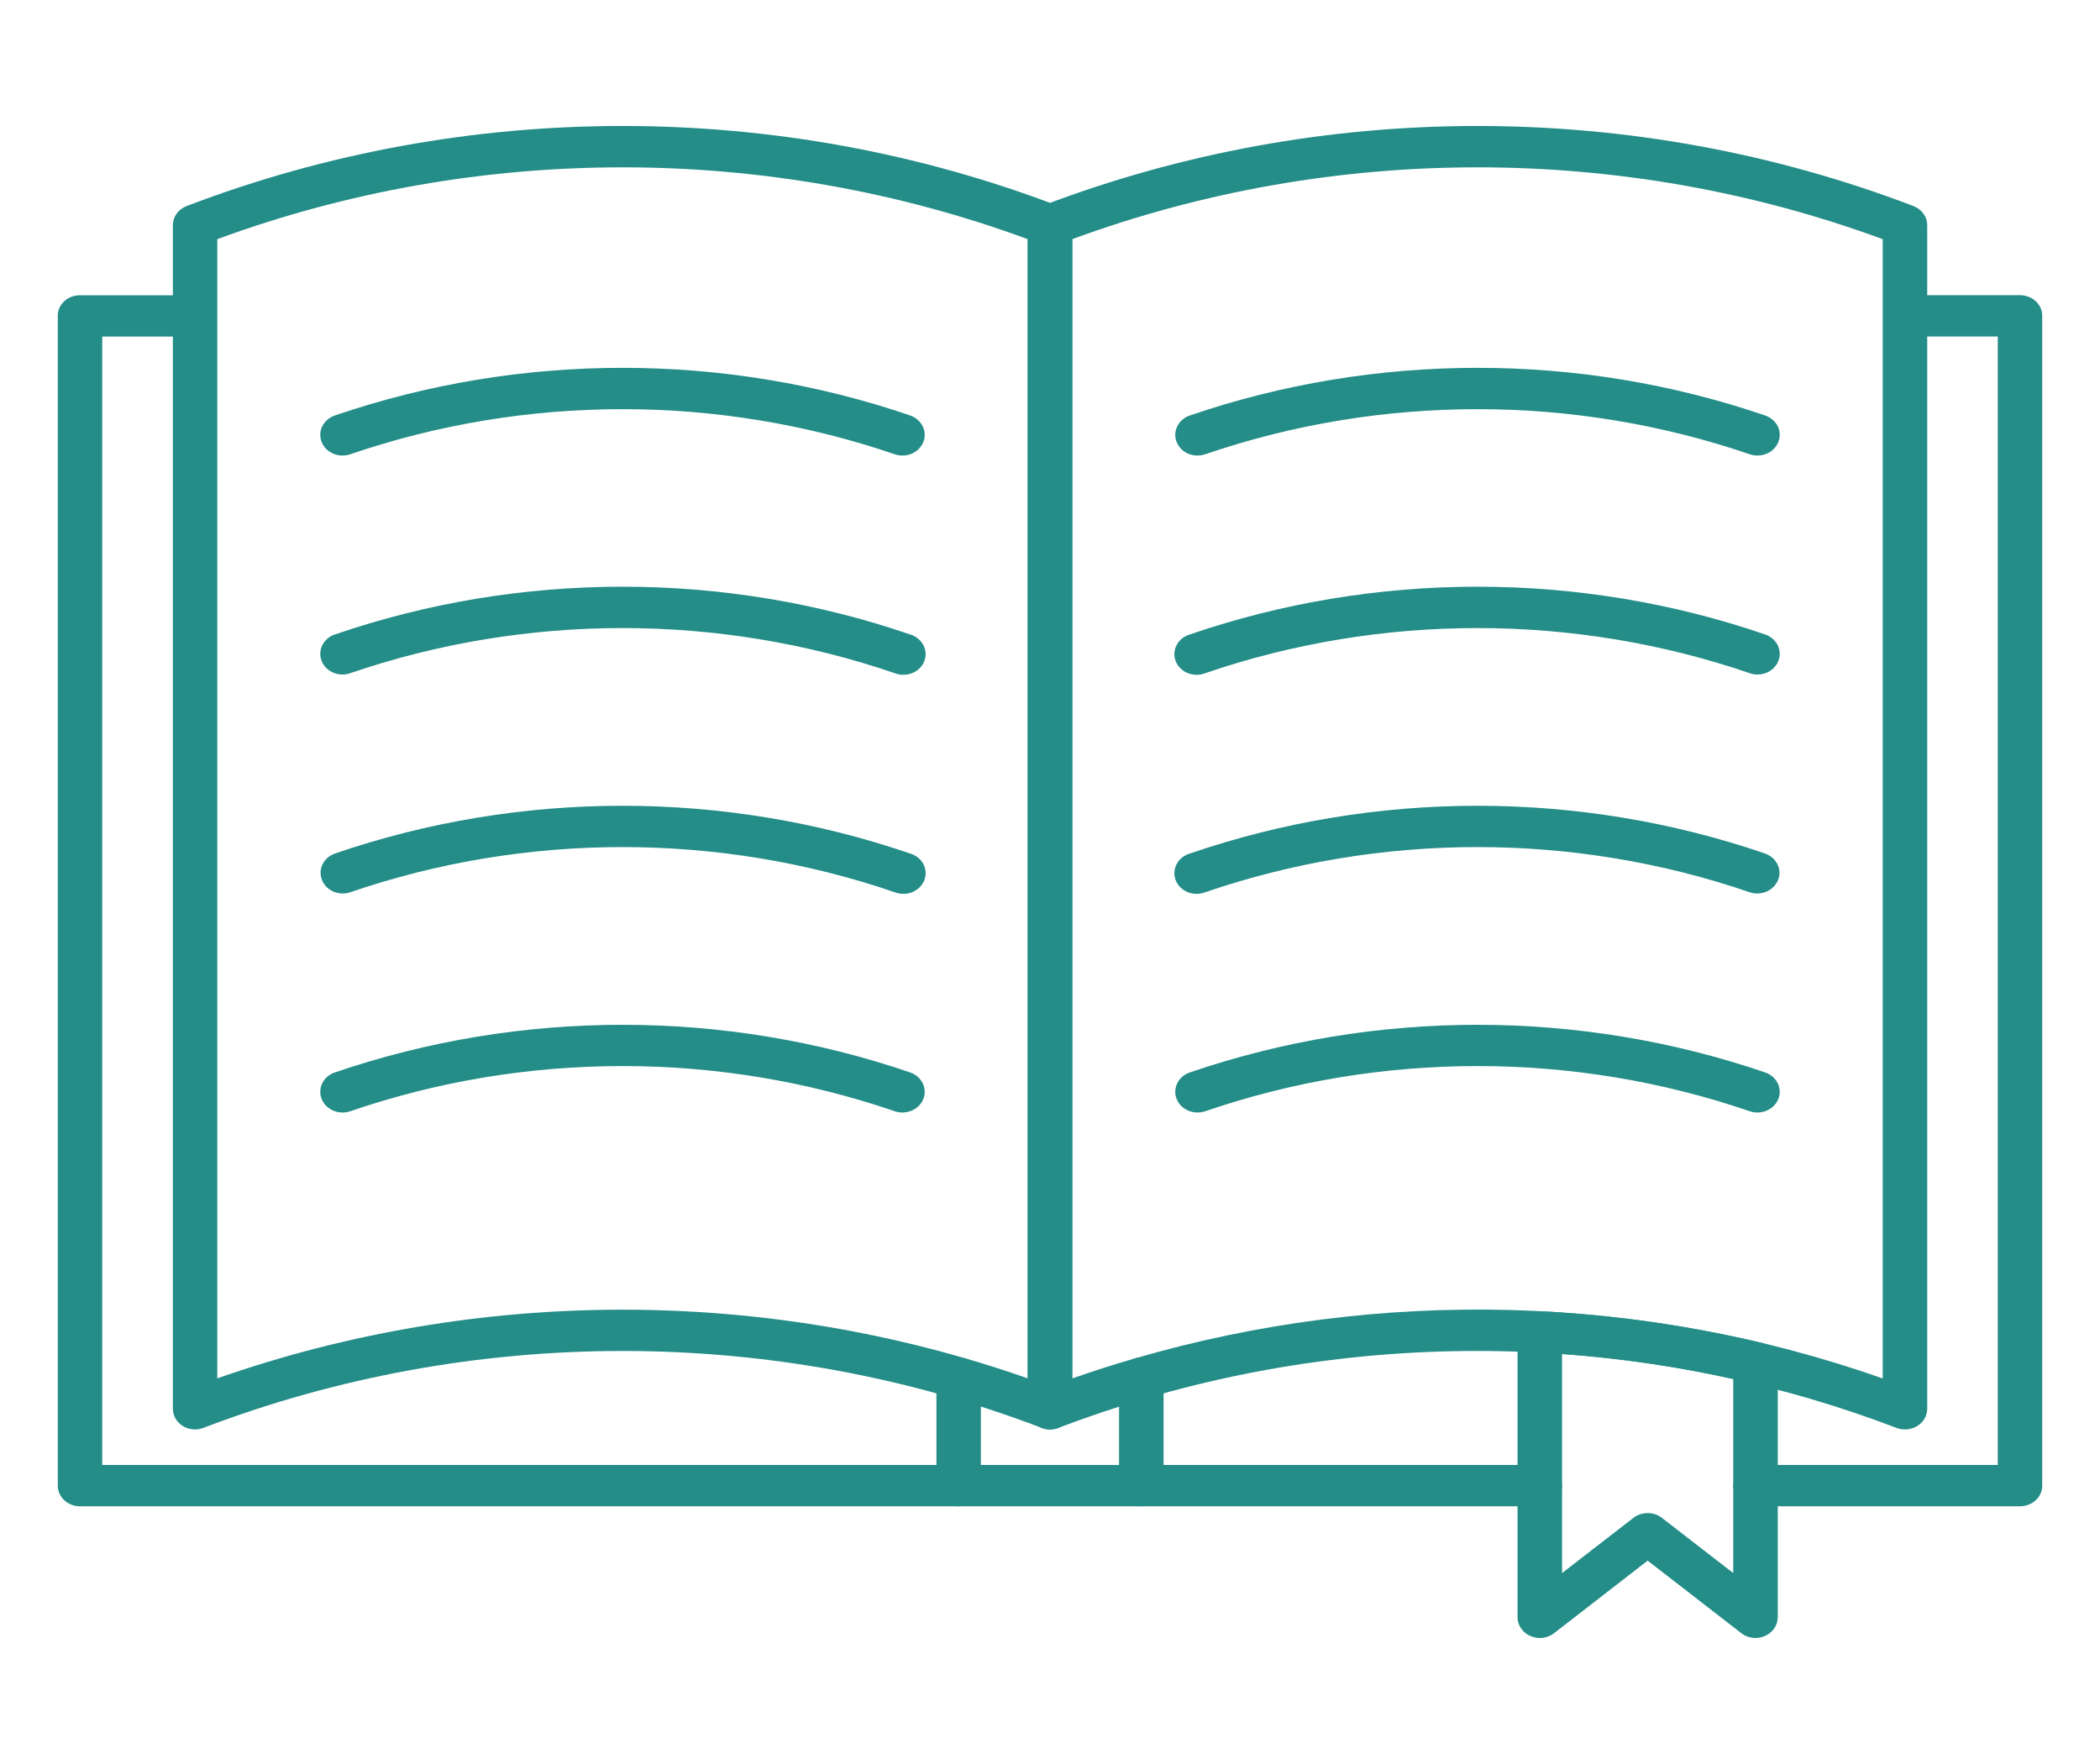 <svg width="25" height="21" viewBox="0 0 25 21" fill="none" xmlns="http://www.w3.org/2000/svg">
<path d="M12.5 17.017C12.466 17.017 12.431 17.011 12.4 16.998C9.204 15.778 5.619 15.778 2.423 16.998C2.383 17.014 2.34 17.02 2.296 17.016C2.253 17.012 2.212 16.999 2.176 16.976C2.139 16.953 2.11 16.923 2.089 16.887C2.069 16.851 2.058 16.811 2.058 16.771V2.681C2.058 2.632 2.073 2.584 2.102 2.544C2.132 2.503 2.173 2.472 2.222 2.453C5.546 1.182 9.277 1.182 12.601 2.453C12.65 2.472 12.691 2.503 12.72 2.544C12.75 2.584 12.765 2.632 12.765 2.681V16.771C12.765 16.803 12.759 16.835 12.745 16.865C12.732 16.895 12.713 16.922 12.688 16.945C12.664 16.968 12.634 16.986 12.602 16.998C12.57 17.011 12.535 17.017 12.5 17.017ZM2.587 2.847V16.409C5.696 15.319 9.127 15.319 12.235 16.409V2.847C9.137 1.707 5.686 1.707 2.587 2.847Z" fill="#248D88"/>
<path d="M4.078 5.423C4.016 5.423 3.956 5.403 3.908 5.366C3.86 5.329 3.828 5.277 3.817 5.22C3.806 5.163 3.817 5.104 3.848 5.054C3.879 5.004 3.928 4.966 3.987 4.946C6.197 4.19 8.625 4.19 10.835 4.946C10.867 4.957 10.897 4.974 10.923 4.996C10.948 5.018 10.969 5.044 10.984 5.074C10.998 5.103 11.007 5.135 11.008 5.167C11.01 5.199 11.004 5.232 10.992 5.262C10.98 5.292 10.962 5.32 10.938 5.344C10.915 5.368 10.886 5.387 10.855 5.401C10.823 5.414 10.789 5.422 10.754 5.423C10.719 5.424 10.684 5.419 10.652 5.408C8.56 4.692 6.262 4.692 4.17 5.408C4.141 5.418 4.11 5.423 4.078 5.423Z" fill="#248D88"/>
<path d="M4.078 8.03C4.016 8.03 3.956 8.01 3.908 7.973C3.86 7.936 3.828 7.884 3.817 7.827C3.806 7.77 3.817 7.712 3.848 7.661C3.879 7.611 3.928 7.573 3.987 7.553C6.197 6.795 8.625 6.795 10.835 7.553C10.869 7.563 10.9 7.579 10.927 7.601C10.954 7.623 10.977 7.649 10.992 7.679C11.008 7.709 11.017 7.742 11.019 7.775C11.021 7.808 11.015 7.841 11.003 7.872C10.991 7.904 10.972 7.932 10.947 7.956C10.922 7.981 10.893 8 10.86 8.013C10.827 8.026 10.792 8.033 10.756 8.033C10.72 8.034 10.685 8.027 10.652 8.014C8.56 7.298 6.262 7.298 4.17 8.014C4.141 8.025 4.11 8.03 4.078 8.03Z" fill="#248D88"/>
<path d="M4.079 10.637C4.017 10.636 3.957 10.616 3.91 10.579C3.863 10.541 3.831 10.49 3.821 10.434C3.81 10.377 3.82 10.319 3.851 10.269C3.881 10.22 3.93 10.181 3.987 10.161C6.197 9.403 8.625 9.403 10.835 10.161C10.869 10.171 10.901 10.187 10.928 10.209C10.955 10.23 10.977 10.257 10.993 10.287C11.008 10.317 11.018 10.349 11.019 10.383C11.021 10.416 11.016 10.449 11.003 10.48C10.991 10.511 10.972 10.54 10.947 10.564C10.923 10.588 10.893 10.607 10.86 10.621C10.828 10.634 10.792 10.641 10.756 10.641C10.721 10.641 10.685 10.635 10.652 10.622C8.56 9.905 6.262 9.905 4.17 10.622C4.141 10.632 4.11 10.637 4.079 10.637Z" fill="#248D88"/>
<path d="M4.078 13.244C4.016 13.244 3.956 13.224 3.908 13.187C3.86 13.149 3.828 13.098 3.817 13.041C3.806 12.984 3.817 12.925 3.848 12.875C3.879 12.825 3.928 12.786 3.987 12.767C6.197 12.011 8.625 12.011 10.835 12.767C10.867 12.778 10.897 12.795 10.923 12.817C10.948 12.838 10.969 12.865 10.984 12.894C10.998 12.924 11.007 12.955 11.008 12.988C11.01 13.02 11.004 13.052 10.992 13.083C10.98 13.113 10.962 13.141 10.938 13.165C10.915 13.188 10.886 13.208 10.855 13.221C10.823 13.235 10.789 13.242 10.754 13.244C10.719 13.245 10.684 13.24 10.652 13.229C8.56 12.512 6.262 12.512 4.17 13.229C4.141 13.239 4.11 13.244 4.078 13.244Z" fill="#248D88"/>
<path d="M11.412 17.932H0.952C0.882 17.932 0.815 17.906 0.765 17.86C0.715 17.814 0.688 17.751 0.688 17.686V3.761C0.687 3.728 0.694 3.696 0.707 3.666C0.721 3.636 0.74 3.609 0.765 3.586C0.789 3.563 0.819 3.545 0.851 3.533C0.883 3.521 0.918 3.514 0.952 3.515H2.104C2.174 3.515 2.241 3.541 2.291 3.587C2.341 3.633 2.369 3.695 2.369 3.761C2.369 3.826 2.341 3.888 2.291 3.935C2.241 3.981 2.174 4.007 2.104 4.007H1.217V17.44H11.148V16.406C11.148 16.34 11.175 16.278 11.225 16.232C11.275 16.186 11.342 16.16 11.412 16.16C11.483 16.16 11.55 16.186 11.6 16.232C11.649 16.278 11.677 16.34 11.677 16.406V17.686C11.677 17.751 11.649 17.814 11.599 17.86C11.55 17.906 11.483 17.932 11.412 17.932Z" fill="#248D88"/>
<path d="M24.048 17.932H20.899C20.828 17.932 20.761 17.906 20.711 17.86C20.662 17.814 20.634 17.751 20.634 17.686C20.634 17.62 20.662 17.558 20.711 17.512C20.761 17.466 20.828 17.44 20.899 17.44H23.783V4.006H22.896C22.826 4.006 22.759 3.98 22.709 3.934C22.659 3.888 22.631 3.826 22.631 3.76C22.631 3.695 22.659 3.633 22.709 3.586C22.759 3.54 22.826 3.514 22.896 3.514H24.048C24.082 3.514 24.117 3.521 24.149 3.533C24.181 3.545 24.211 3.563 24.235 3.586C24.26 3.609 24.279 3.636 24.293 3.666C24.306 3.696 24.313 3.728 24.312 3.76V17.686C24.312 17.751 24.285 17.814 24.235 17.86C24.185 17.906 24.118 17.932 24.048 17.932Z" fill="#248D88"/>
<path d="M18.331 17.932H13.587C13.517 17.931 13.45 17.905 13.4 17.86C13.351 17.813 13.323 17.751 13.322 17.686V16.406C13.322 16.34 13.35 16.278 13.4 16.232C13.45 16.186 13.517 16.16 13.587 16.16C13.658 16.16 13.725 16.186 13.775 16.232C13.824 16.278 13.852 16.34 13.852 16.406V17.44H18.331C18.401 17.44 18.469 17.466 18.518 17.512C18.568 17.558 18.596 17.621 18.596 17.686C18.596 17.751 18.568 17.814 18.518 17.86C18.469 17.906 18.401 17.932 18.331 17.932Z" fill="#248D88"/>
<path d="M13.588 17.932H11.412C11.342 17.932 11.275 17.906 11.225 17.86C11.175 17.814 11.148 17.751 11.148 17.686C11.148 17.621 11.175 17.558 11.225 17.512C11.275 17.466 11.342 17.44 11.412 17.44H13.588C13.658 17.44 13.725 17.466 13.775 17.512C13.825 17.558 13.852 17.621 13.852 17.686C13.852 17.751 13.825 17.814 13.775 17.86C13.725 17.906 13.658 17.932 13.588 17.932Z" fill="#248D88"/>
<path d="M20.899 19.5C20.837 19.5 20.776 19.479 20.729 19.442L19.615 18.579L18.502 19.442C18.464 19.472 18.416 19.492 18.366 19.498C18.316 19.504 18.265 19.497 18.22 19.477C18.174 19.457 18.135 19.426 18.108 19.386C18.081 19.347 18.066 19.301 18.066 19.254V15.857C18.066 15.823 18.074 15.79 18.088 15.759C18.102 15.729 18.123 15.701 18.149 15.678C18.176 15.655 18.207 15.637 18.241 15.625C18.275 15.614 18.311 15.609 18.347 15.611C19.231 15.657 20.107 15.782 20.965 15.985C21.022 15.999 21.072 16.03 21.108 16.073C21.144 16.116 21.163 16.169 21.164 16.224V19.254C21.163 19.3 21.149 19.346 21.122 19.386C21.095 19.425 21.057 19.456 21.011 19.476C20.976 19.491 20.938 19.499 20.899 19.5ZM19.615 18.013C19.677 18.012 19.737 18.032 19.785 18.07L20.634 18.727V16.417C19.964 16.268 19.283 16.168 18.596 16.119V18.727L19.445 18.07C19.493 18.033 19.553 18.013 19.615 18.013Z" fill="#248D88"/>
<path d="M22.678 17.017C22.643 17.017 22.608 17.011 22.576 16.998C21.22 16.481 19.781 16.178 18.317 16.102C16.745 16.02 15.17 16.202 13.667 16.64C13.308 16.745 12.949 16.866 12.601 16.998C12.561 17.014 12.517 17.02 12.474 17.016C12.431 17.013 12.389 16.999 12.353 16.976C12.317 16.954 12.287 16.923 12.267 16.887C12.246 16.851 12.235 16.811 12.235 16.771V2.681C12.235 2.632 12.251 2.584 12.28 2.544C12.309 2.503 12.351 2.471 12.4 2.453C15.724 1.182 19.454 1.182 22.779 2.453C22.828 2.471 22.869 2.503 22.898 2.544C22.928 2.584 22.943 2.632 22.943 2.681V16.771C22.943 16.803 22.936 16.835 22.923 16.865C22.91 16.895 22.89 16.922 22.866 16.945C22.841 16.968 22.812 16.986 22.78 16.998C22.747 17.011 22.713 17.017 22.678 17.017ZM12.765 2.847V16.41C13.01 16.324 13.259 16.244 13.51 16.172C16.422 15.322 19.558 15.405 22.413 16.41V2.847C19.314 1.707 15.864 1.707 12.765 2.847Z" fill="#248D88"/>
<path d="M20.921 5.423C20.89 5.423 20.859 5.418 20.83 5.408C18.738 4.692 16.44 4.692 14.348 5.408C14.315 5.419 14.28 5.424 14.246 5.423C14.211 5.422 14.177 5.414 14.145 5.401C14.113 5.387 14.085 5.368 14.061 5.344C14.038 5.32 14.02 5.292 14.008 5.262C13.995 5.232 13.99 5.199 13.991 5.167C13.993 5.135 14.001 5.103 14.016 5.074C14.03 5.044 14.051 5.018 14.077 4.996C14.102 4.974 14.132 4.957 14.165 4.946C16.375 4.19 18.803 4.19 21.013 4.946C21.071 4.966 21.12 5.004 21.152 5.054C21.183 5.104 21.194 5.163 21.183 5.22C21.172 5.277 21.14 5.329 21.092 5.366C21.044 5.403 20.983 5.423 20.921 5.423Z" fill="#248D88"/>
<path d="M20.921 8.03C20.89 8.03 20.859 8.025 20.83 8.014C18.738 7.298 16.44 7.298 14.348 8.014C14.315 8.027 14.28 8.034 14.244 8.033C14.208 8.033 14.173 8.026 14.14 8.013C14.107 8 14.077 7.981 14.053 7.956C14.028 7.932 14.009 7.904 13.997 7.872C13.984 7.841 13.979 7.808 13.981 7.775C13.983 7.742 13.992 7.709 14.008 7.679C14.023 7.649 14.045 7.623 14.072 7.601C14.1 7.579 14.131 7.563 14.165 7.553C16.375 6.795 18.803 6.795 21.013 7.553C21.071 7.573 21.121 7.611 21.152 7.661C21.183 7.712 21.194 7.77 21.183 7.827C21.172 7.884 21.14 7.936 21.092 7.973C21.044 8.01 20.984 8.03 20.921 8.03Z" fill="#248D88"/>
<path d="M20.921 10.637C20.89 10.637 20.859 10.632 20.83 10.622C18.738 9.905 16.44 9.905 14.348 10.622C14.315 10.635 14.28 10.641 14.244 10.641C14.208 10.641 14.173 10.634 14.14 10.621C14.107 10.607 14.077 10.588 14.053 10.564C14.028 10.54 14.009 10.511 13.997 10.48C13.984 10.449 13.979 10.416 13.981 10.383C13.983 10.349 13.992 10.317 14.008 10.287C14.023 10.257 14.045 10.23 14.072 10.209C14.1 10.187 14.131 10.171 14.165 10.161C16.375 9.403 18.803 9.403 21.013 10.161C21.07 10.181 21.119 10.22 21.149 10.269C21.18 10.319 21.191 10.377 21.18 10.434C21.169 10.49 21.137 10.541 21.09 10.579C21.043 10.616 20.983 10.636 20.921 10.637Z" fill="#248D88"/>
<path d="M20.921 13.244C20.89 13.244 20.859 13.239 20.83 13.229C18.738 12.512 16.44 12.512 14.348 13.229C14.315 13.24 14.28 13.245 14.246 13.244C14.211 13.242 14.177 13.235 14.145 13.221C14.113 13.208 14.085 13.188 14.061 13.165C14.038 13.141 14.02 13.113 14.008 13.083C13.995 13.052 13.99 13.02 13.991 12.988C13.993 12.955 14.001 12.924 14.016 12.894C14.03 12.865 14.051 12.838 14.077 12.817C14.102 12.795 14.132 12.778 14.165 12.767C16.375 12.011 18.803 12.011 21.013 12.767C21.071 12.786 21.12 12.825 21.152 12.875C21.183 12.925 21.194 12.984 21.183 13.041C21.172 13.098 21.14 13.149 21.092 13.187C21.044 13.224 20.983 13.244 20.921 13.244Z" fill="#248D88"/>
</svg>
